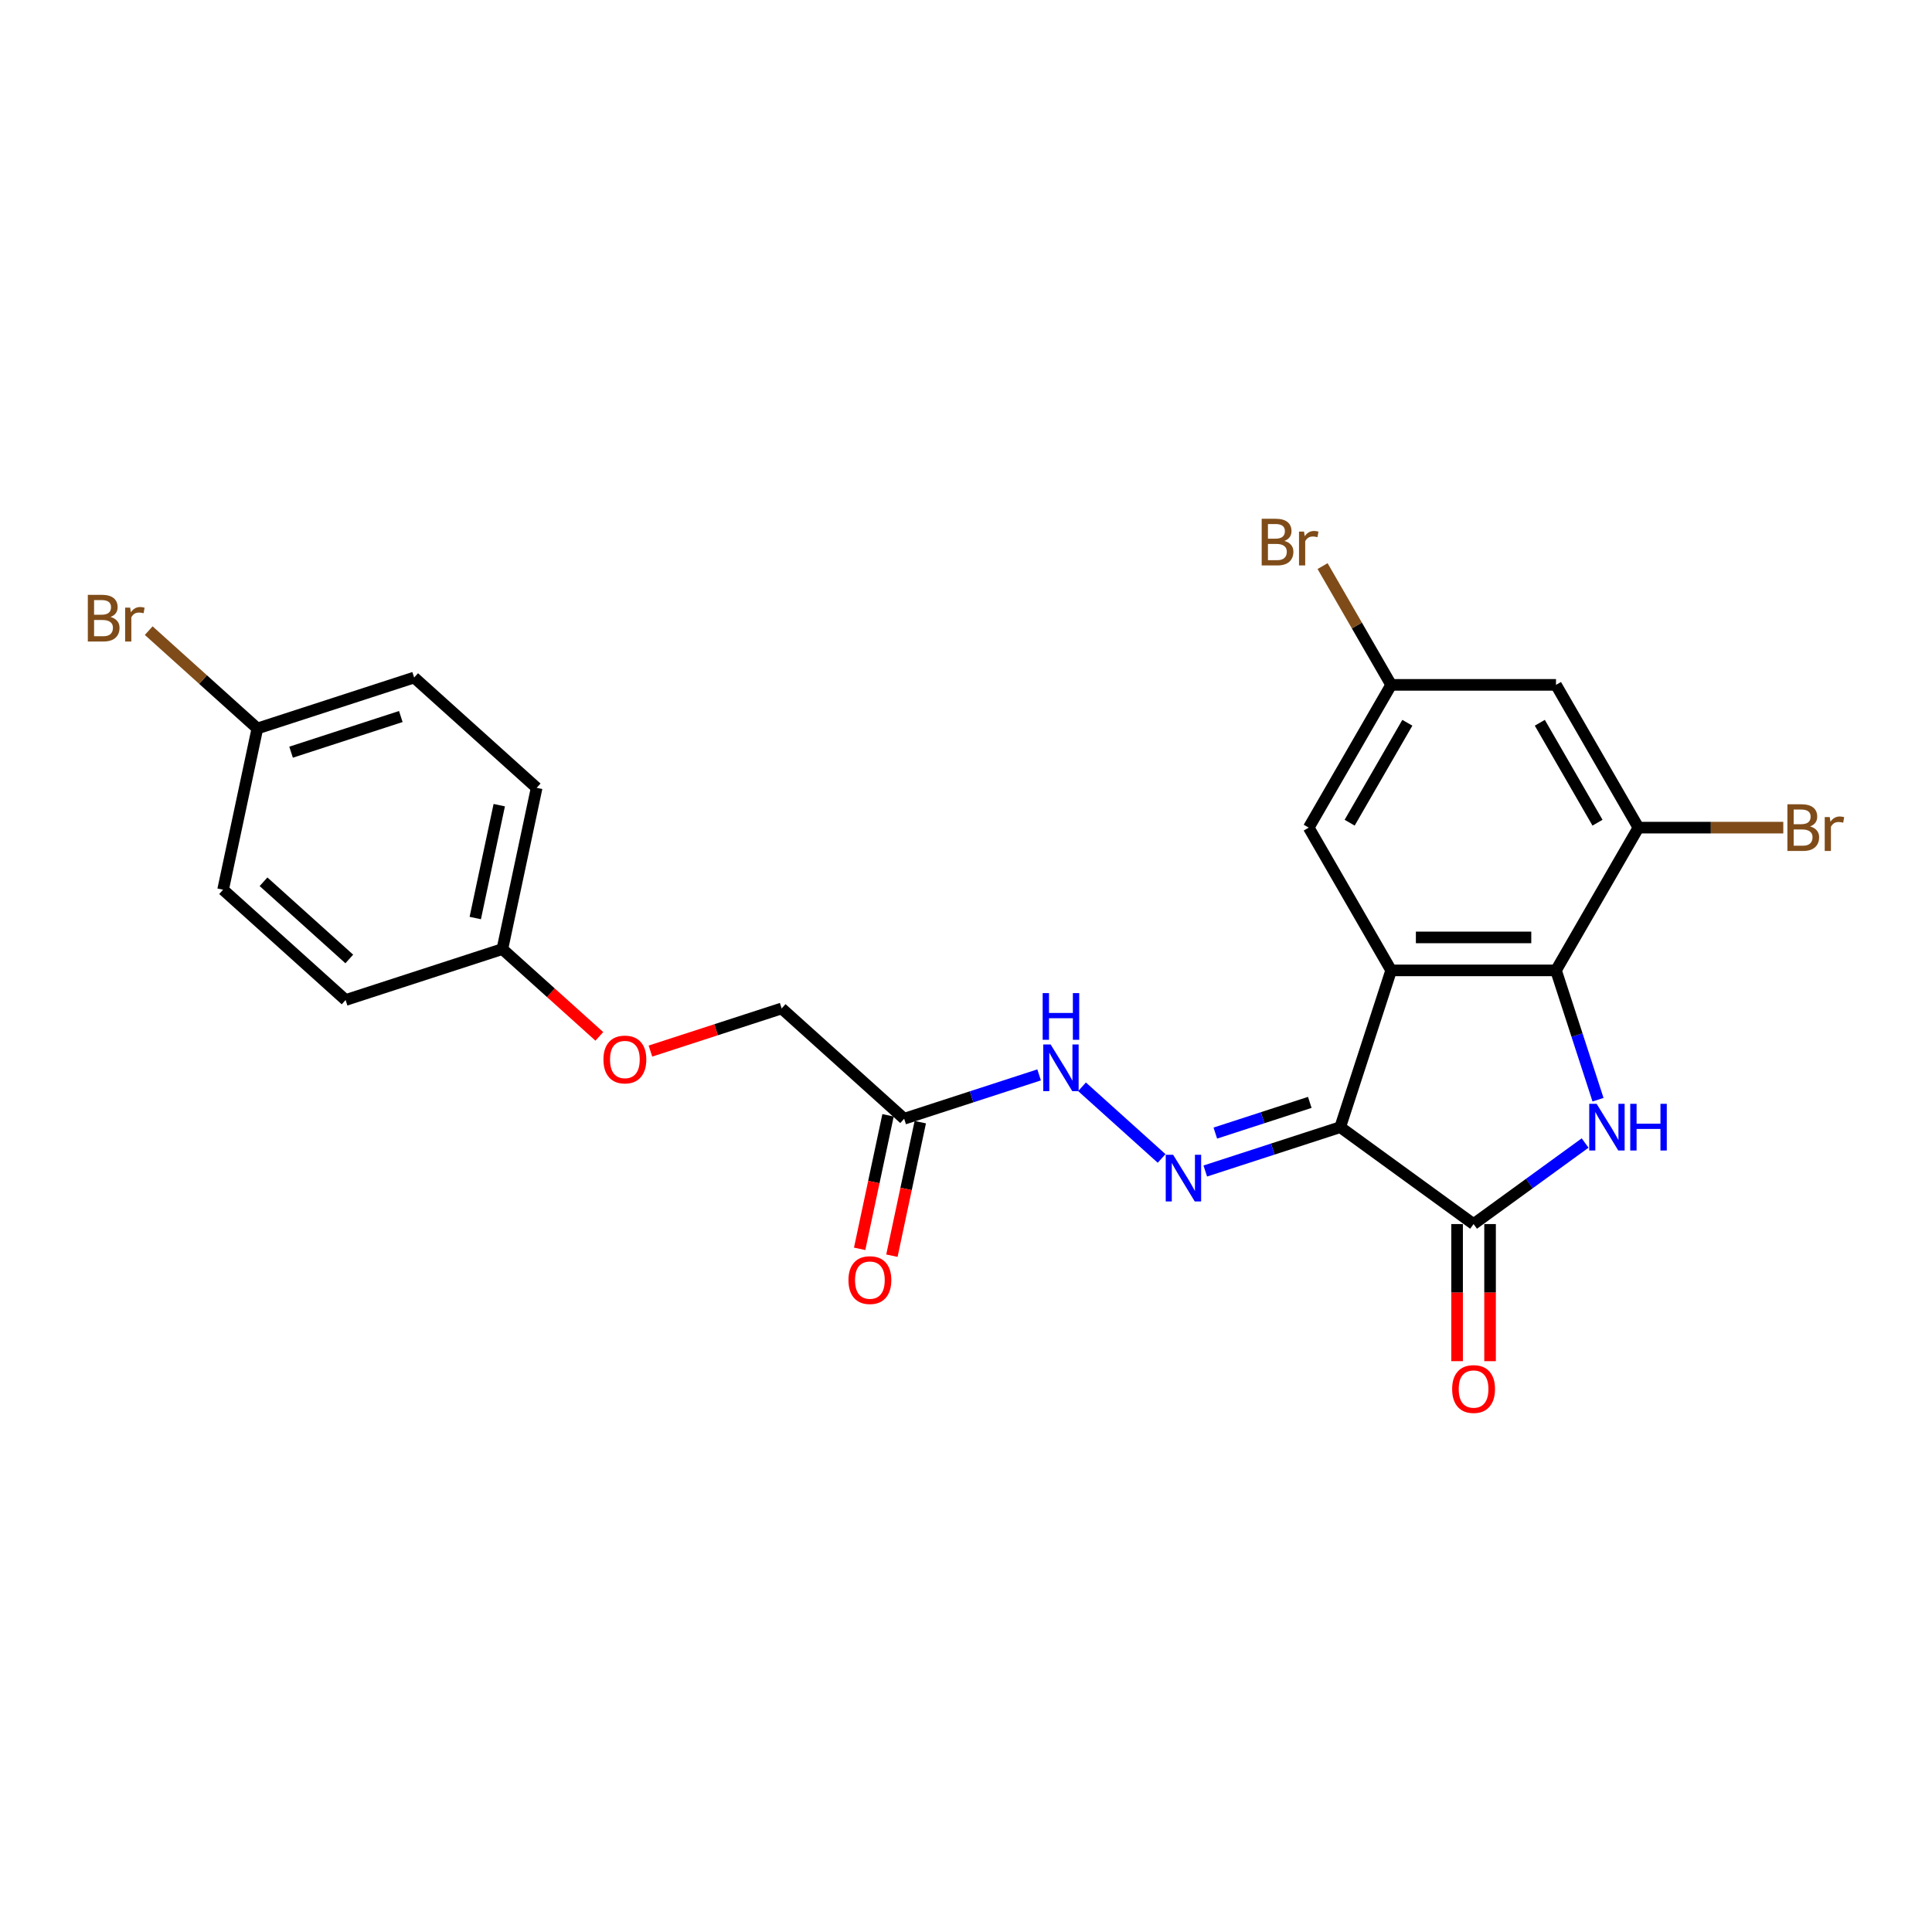 <?xml version='1.0' encoding='iso-8859-1'?>
<svg version='1.1' baseProfile='full'
              xmlns='http://www.w3.org/2000/svg'
                      xmlns:rdkit='http://www.rdkit.org/xml'
                      xmlns:xlink='http://www.w3.org/1999/xlink'
                  xml:space='preserve'
width='1000px' height='1000px' viewBox='0 0 1000 1000'>
<!-- END OF HEADER -->
<rect style='opacity:1.0;fill:#FFFFFF;stroke:none' width='1000' height='1000' x='0' y='0'> </rect>
<path class='bond-0' d='M 693.693,583.418 L 720.06,502.271' style='fill:none;fill-rule:evenodd;stroke:#000000;stroke-width:6px;stroke-linecap:butt;stroke-linejoin:miter;stroke-opacity:1' />
<path class='bond-2' d='M 693.693,583.418 L 762.721,633.57' style='fill:none;fill-rule:evenodd;stroke:#000000;stroke-width:6px;stroke-linecap:butt;stroke-linejoin:miter;stroke-opacity:1' />
<path class='bond-4' d='M 693.693,583.418 L 658.768,594.766' style='fill:none;fill-rule:evenodd;stroke:#000000;stroke-width:6px;stroke-linecap:butt;stroke-linejoin:miter;stroke-opacity:1' />
<path class='bond-4' d='M 658.768,594.766 L 623.843,606.114' style='fill:none;fill-rule:evenodd;stroke:#0000FF;stroke-width:6px;stroke-linecap:butt;stroke-linejoin:miter;stroke-opacity:1' />
<path class='bond-4' d='M 677.943,570.593 L 653.495,578.537' style='fill:none;fill-rule:evenodd;stroke:#000000;stroke-width:6px;stroke-linecap:butt;stroke-linejoin:miter;stroke-opacity:1' />
<path class='bond-4' d='M 653.495,578.537 L 629.047,586.48' style='fill:none;fill-rule:evenodd;stroke:#0000FF;stroke-width:6px;stroke-linecap:butt;stroke-linejoin:miter;stroke-opacity:1' />
<path class='bond-3' d='M 720.06,502.271 L 805.383,502.271' style='fill:none;fill-rule:evenodd;stroke:#000000;stroke-width:6px;stroke-linecap:butt;stroke-linejoin:miter;stroke-opacity:1' />
<path class='bond-3' d='M 732.858,485.206 L 792.585,485.206' style='fill:none;fill-rule:evenodd;stroke:#000000;stroke-width:6px;stroke-linecap:butt;stroke-linejoin:miter;stroke-opacity:1' />
<path class='bond-9' d='M 720.06,502.271 L 677.398,428.379' style='fill:none;fill-rule:evenodd;stroke:#000000;stroke-width:6px;stroke-linecap:butt;stroke-linejoin:miter;stroke-opacity:1' />
<path class='bond-1' d='M 820.453,591.626 L 791.587,612.598' style='fill:none;fill-rule:evenodd;stroke:#0000FF;stroke-width:6px;stroke-linecap:butt;stroke-linejoin:miter;stroke-opacity:1' />
<path class='bond-1' d='M 791.587,612.598 L 762.721,633.57' style='fill:none;fill-rule:evenodd;stroke:#000000;stroke-width:6px;stroke-linecap:butt;stroke-linejoin:miter;stroke-opacity:1' />
<path class='bond-24' d='M 827.131,569.204 L 816.257,535.737' style='fill:none;fill-rule:evenodd;stroke:#0000FF;stroke-width:6px;stroke-linecap:butt;stroke-linejoin:miter;stroke-opacity:1' />
<path class='bond-24' d='M 816.257,535.737 L 805.383,502.271' style='fill:none;fill-rule:evenodd;stroke:#000000;stroke-width:6px;stroke-linecap:butt;stroke-linejoin:miter;stroke-opacity:1' />
<path class='bond-10' d='M 754.189,633.57 L 754.189,669.056' style='fill:none;fill-rule:evenodd;stroke:#000000;stroke-width:6px;stroke-linecap:butt;stroke-linejoin:miter;stroke-opacity:1' />
<path class='bond-10' d='M 754.189,669.056 L 754.189,704.542' style='fill:none;fill-rule:evenodd;stroke:#FF0000;stroke-width:6px;stroke-linecap:butt;stroke-linejoin:miter;stroke-opacity:1' />
<path class='bond-10' d='M 771.254,633.57 L 771.254,669.056' style='fill:none;fill-rule:evenodd;stroke:#000000;stroke-width:6px;stroke-linecap:butt;stroke-linejoin:miter;stroke-opacity:1' />
<path class='bond-10' d='M 771.254,669.056 L 771.254,704.542' style='fill:none;fill-rule:evenodd;stroke:#FF0000;stroke-width:6px;stroke-linecap:butt;stroke-linejoin:miter;stroke-opacity:1' />
<path class='bond-5' d='M 805.383,502.271 L 848.045,428.379' style='fill:none;fill-rule:evenodd;stroke:#000000;stroke-width:6px;stroke-linecap:butt;stroke-linejoin:miter;stroke-opacity:1' />
<path class='bond-7' d='M 601.249,599.613 L 560.055,562.522' style='fill:none;fill-rule:evenodd;stroke:#0000FF;stroke-width:6px;stroke-linecap:butt;stroke-linejoin:miter;stroke-opacity:1' />
<path class='bond-14' d='M 848.045,428.379 L 885.536,428.379' style='fill:none;fill-rule:evenodd;stroke:#000000;stroke-width:6px;stroke-linecap:butt;stroke-linejoin:miter;stroke-opacity:1' />
<path class='bond-14' d='M 885.536,428.379 L 923.027,428.379' style='fill:none;fill-rule:evenodd;stroke:#7F4C19;stroke-width:6px;stroke-linecap:butt;stroke-linejoin:miter;stroke-opacity:1' />
<path class='bond-25' d='M 848.045,428.379 L 805.383,354.487' style='fill:none;fill-rule:evenodd;stroke:#000000;stroke-width:6px;stroke-linecap:butt;stroke-linejoin:miter;stroke-opacity:1' />
<path class='bond-25' d='M 826.867,425.827 L 797.004,374.103' style='fill:none;fill-rule:evenodd;stroke:#000000;stroke-width:6px;stroke-linecap:butt;stroke-linejoin:miter;stroke-opacity:1' />
<path class='bond-6' d='M 467.991,579.059 L 502.916,567.711' style='fill:none;fill-rule:evenodd;stroke:#000000;stroke-width:6px;stroke-linecap:butt;stroke-linejoin:miter;stroke-opacity:1' />
<path class='bond-6' d='M 502.916,567.711 L 537.842,556.363' style='fill:none;fill-rule:evenodd;stroke:#0000FF;stroke-width:6px;stroke-linecap:butt;stroke-linejoin:miter;stroke-opacity:1' />
<path class='bond-12' d='M 459.645,577.285 L 452.301,611.838' style='fill:none;fill-rule:evenodd;stroke:#000000;stroke-width:6px;stroke-linecap:butt;stroke-linejoin:miter;stroke-opacity:1' />
<path class='bond-12' d='M 452.301,611.838 L 444.956,646.392' style='fill:none;fill-rule:evenodd;stroke:#FF0000;stroke-width:6px;stroke-linecap:butt;stroke-linejoin:miter;stroke-opacity:1' />
<path class='bond-12' d='M 476.337,580.833 L 468.992,615.386' style='fill:none;fill-rule:evenodd;stroke:#000000;stroke-width:6px;stroke-linecap:butt;stroke-linejoin:miter;stroke-opacity:1' />
<path class='bond-12' d='M 468.992,615.386 L 461.648,649.94' style='fill:none;fill-rule:evenodd;stroke:#FF0000;stroke-width:6px;stroke-linecap:butt;stroke-linejoin:miter;stroke-opacity:1' />
<path class='bond-13' d='M 467.991,579.059 L 404.584,521.966' style='fill:none;fill-rule:evenodd;stroke:#000000;stroke-width:6px;stroke-linecap:butt;stroke-linejoin:miter;stroke-opacity:1' />
<path class='bond-8' d='M 805.383,354.487 L 720.06,354.487' style='fill:none;fill-rule:evenodd;stroke:#000000;stroke-width:6px;stroke-linecap:butt;stroke-linejoin:miter;stroke-opacity:1' />
<path class='bond-11' d='M 677.398,428.379 L 720.06,354.487' style='fill:none;fill-rule:evenodd;stroke:#000000;stroke-width:6px;stroke-linecap:butt;stroke-linejoin:miter;stroke-opacity:1' />
<path class='bond-11' d='M 698.576,425.827 L 728.439,374.103' style='fill:none;fill-rule:evenodd;stroke:#000000;stroke-width:6px;stroke-linecap:butt;stroke-linejoin:miter;stroke-opacity:1' />
<path class='bond-18' d='M 720.06,354.487 L 702.313,323.748' style='fill:none;fill-rule:evenodd;stroke:#000000;stroke-width:6px;stroke-linecap:butt;stroke-linejoin:miter;stroke-opacity:1' />
<path class='bond-18' d='M 702.313,323.748 L 684.565,293.008' style='fill:none;fill-rule:evenodd;stroke:#7F4C19;stroke-width:6px;stroke-linecap:butt;stroke-linejoin:miter;stroke-opacity:1' />
<path class='bond-15' d='M 404.584,521.966 L 370.622,533.001' style='fill:none;fill-rule:evenodd;stroke:#000000;stroke-width:6px;stroke-linecap:butt;stroke-linejoin:miter;stroke-opacity:1' />
<path class='bond-15' d='M 370.622,533.001 L 336.661,544.035' style='fill:none;fill-rule:evenodd;stroke:#FF0000;stroke-width:6px;stroke-linecap:butt;stroke-linejoin:miter;stroke-opacity:1' />
<path class='bond-16' d='M 310.211,536.425 L 285.12,513.832' style='fill:none;fill-rule:evenodd;stroke:#FF0000;stroke-width:6px;stroke-linecap:butt;stroke-linejoin:miter;stroke-opacity:1' />
<path class='bond-16' d='M 285.12,513.832 L 260.029,491.24' style='fill:none;fill-rule:evenodd;stroke:#000000;stroke-width:6px;stroke-linecap:butt;stroke-linejoin:miter;stroke-opacity:1' />
<path class='bond-20' d='M 260.029,491.24 L 178.881,517.606' style='fill:none;fill-rule:evenodd;stroke:#000000;stroke-width:6px;stroke-linecap:butt;stroke-linejoin:miter;stroke-opacity:1' />
<path class='bond-21' d='M 260.029,491.24 L 277.768,407.781' style='fill:none;fill-rule:evenodd;stroke:#000000;stroke-width:6px;stroke-linecap:butt;stroke-linejoin:miter;stroke-opacity:1' />
<path class='bond-21' d='M 245.998,475.173 L 258.416,416.752' style='fill:none;fill-rule:evenodd;stroke:#000000;stroke-width:6px;stroke-linecap:butt;stroke-linejoin:miter;stroke-opacity:1' />
<path class='bond-17' d='M 133.213,377.055 L 214.361,350.689' style='fill:none;fill-rule:evenodd;stroke:#000000;stroke-width:6px;stroke-linecap:butt;stroke-linejoin:miter;stroke-opacity:1' />
<path class='bond-17' d='M 150.659,389.33 L 207.462,370.873' style='fill:none;fill-rule:evenodd;stroke:#000000;stroke-width:6px;stroke-linecap:butt;stroke-linejoin:miter;stroke-opacity:1' />
<path class='bond-19' d='M 133.213,377.055 L 105.093,351.736' style='fill:none;fill-rule:evenodd;stroke:#000000;stroke-width:6px;stroke-linecap:butt;stroke-linejoin:miter;stroke-opacity:1' />
<path class='bond-19' d='M 105.093,351.736 L 76.973,326.416' style='fill:none;fill-rule:evenodd;stroke:#7F4C19;stroke-width:6px;stroke-linecap:butt;stroke-linejoin:miter;stroke-opacity:1' />
<path class='bond-26' d='M 133.213,377.055 L 115.474,460.514' style='fill:none;fill-rule:evenodd;stroke:#000000;stroke-width:6px;stroke-linecap:butt;stroke-linejoin:miter;stroke-opacity:1' />
<path class='bond-22' d='M 178.881,517.606 L 115.474,460.514' style='fill:none;fill-rule:evenodd;stroke:#000000;stroke-width:6px;stroke-linecap:butt;stroke-linejoin:miter;stroke-opacity:1' />
<path class='bond-22' d='M 180.789,496.361 L 136.403,456.396' style='fill:none;fill-rule:evenodd;stroke:#000000;stroke-width:6px;stroke-linecap:butt;stroke-linejoin:miter;stroke-opacity:1' />
<path class='bond-23' d='M 277.768,407.781 L 214.361,350.689' style='fill:none;fill-rule:evenodd;stroke:#000000;stroke-width:6px;stroke-linecap:butt;stroke-linejoin:miter;stroke-opacity:1' />
<path  class='atom-2' d='M 826.408 571.337
L 834.326 584.135
Q 835.111 585.398, 836.374 587.685
Q 837.637 589.971, 837.705 590.108
L 837.705 571.337
L 840.913 571.337
L 840.913 595.5
L 837.603 595.5
L 829.105 581.507
Q 828.115 579.869, 827.057 577.992
Q 826.033 576.115, 825.726 575.535
L 825.726 595.5
L 822.586 595.5
L 822.586 571.337
L 826.408 571.337
' fill='#0000FF'/>
<path  class='atom-2' d='M 843.814 571.337
L 847.091 571.337
L 847.091 581.61
L 859.445 581.61
L 859.445 571.337
L 862.722 571.337
L 862.722 595.5
L 859.445 595.5
L 859.445 584.34
L 847.091 584.34
L 847.091 595.5
L 843.814 595.5
L 843.814 571.337
' fill='#0000FF'/>
<path  class='atom-5' d='M 607.205 597.703
L 615.123 610.501
Q 615.908 611.764, 617.171 614.051
Q 618.433 616.338, 618.502 616.474
L 618.502 597.703
L 621.71 597.703
L 621.71 621.867
L 618.399 621.867
L 609.901 607.874
Q 608.911 606.235, 607.853 604.358
Q 606.829 602.481, 606.522 601.901
L 606.522 621.867
L 603.382 621.867
L 603.382 597.703
L 607.205 597.703
' fill='#0000FF'/>
<path  class='atom-8' d='M 543.797 540.611
L 551.715 553.409
Q 552.5 554.672, 553.763 556.958
Q 555.026 559.245, 555.094 559.382
L 555.094 540.611
L 558.302 540.611
L 558.302 564.774
L 554.992 564.774
L 546.493 550.781
Q 545.504 549.143, 544.446 547.266
Q 543.422 545.389, 543.115 544.808
L 543.115 564.774
L 539.975 564.774
L 539.975 540.611
L 543.797 540.611
' fill='#0000FF'/>
<path  class='atom-8' d='M 539.685 514.031
L 542.961 514.031
L 542.961 524.304
L 555.316 524.304
L 555.316 514.031
L 558.592 514.031
L 558.592 538.194
L 555.316 538.194
L 555.316 527.034
L 542.961 527.034
L 542.961 538.194
L 539.685 538.194
L 539.685 514.031
' fill='#0000FF'/>
<path  class='atom-11' d='M 751.629 718.962
Q 751.629 713.16, 754.496 709.918
Q 757.363 706.675, 762.721 706.675
Q 768.08 706.675, 770.947 709.918
Q 773.814 713.16, 773.814 718.962
Q 773.814 724.832, 770.913 728.177
Q 768.012 731.487, 762.721 731.487
Q 757.397 731.487, 754.496 728.177
Q 751.629 724.866, 751.629 718.962
M 762.721 728.757
Q 766.407 728.757, 768.387 726.3
Q 770.401 723.808, 770.401 718.962
Q 770.401 714.218, 768.387 711.829
Q 766.407 709.406, 762.721 709.406
Q 759.036 709.406, 757.022 711.795
Q 755.042 714.184, 755.042 718.962
Q 755.042 723.842, 757.022 726.3
Q 759.036 728.757, 762.721 728.757
' fill='#FF0000'/>
<path  class='atom-13' d='M 439.159 662.586
Q 439.159 656.784, 442.026 653.541
Q 444.893 650.299, 450.251 650.299
Q 455.61 650.299, 458.477 653.541
Q 461.344 656.784, 461.344 662.586
Q 461.344 668.456, 458.443 671.801
Q 455.542 675.111, 450.251 675.111
Q 444.927 675.111, 442.026 671.801
Q 439.159 668.49, 439.159 662.586
M 450.251 672.381
Q 453.937 672.381, 455.917 669.924
Q 457.931 667.432, 457.931 662.586
Q 457.931 657.842, 455.917 655.453
Q 453.937 653.03, 450.251 653.03
Q 446.566 653.03, 444.552 655.419
Q 442.572 657.808, 442.572 662.586
Q 442.572 667.466, 444.552 669.924
Q 446.566 672.381, 450.251 672.381
' fill='#FF0000'/>
<path  class='atom-15' d='M 936.901 427.765
Q 939.221 428.413, 940.382 429.846
Q 941.576 431.246, 941.576 433.328
Q 941.576 436.672, 939.426 438.584
Q 937.31 440.461, 933.283 440.461
L 925.16 440.461
L 925.16 416.297
L 932.293 416.297
Q 936.423 416.297, 938.505 417.969
Q 940.587 419.642, 940.587 422.713
Q 940.587 426.365, 936.901 427.765
M 928.402 419.027
L 928.402 426.604
L 932.293 426.604
Q 934.682 426.604, 935.911 425.649
Q 937.174 424.659, 937.174 422.713
Q 937.174 419.027, 932.293 419.027
L 928.402 419.027
M 933.283 437.73
Q 935.638 437.73, 936.901 436.604
Q 938.163 435.478, 938.163 433.328
Q 938.163 431.348, 936.764 430.358
Q 935.399 429.335, 932.771 429.335
L 928.402 429.335
L 928.402 437.73
L 933.283 437.73
' fill='#7F4C19'/>
<path  class='atom-15' d='M 947.071 422.918
L 947.447 425.341
Q 949.29 422.611, 952.293 422.611
Q 953.249 422.611, 954.545 422.952
L 954.034 425.819
Q 952.566 425.478, 951.747 425.478
Q 950.313 425.478, 949.358 426.058
Q 948.436 426.604, 947.685 427.935
L 947.685 440.461
L 944.477 440.461
L 944.477 422.918
L 947.071 422.918
' fill='#7F4C19'/>
<path  class='atom-16' d='M 312.344 548.401
Q 312.344 542.599, 315.211 539.357
Q 318.078 536.114, 323.436 536.114
Q 328.795 536.114, 331.661 539.357
Q 334.528 542.599, 334.528 548.401
Q 334.528 554.271, 331.627 557.616
Q 328.726 560.926, 323.436 560.926
Q 318.112 560.926, 315.211 557.616
Q 312.344 554.305, 312.344 548.401
M 323.436 558.196
Q 327.122 558.196, 329.102 555.739
Q 331.115 553.247, 331.115 548.401
Q 331.115 543.657, 329.102 541.268
Q 327.122 538.845, 323.436 538.845
Q 319.75 538.845, 317.737 541.234
Q 315.757 543.623, 315.757 548.401
Q 315.757 553.281, 317.737 555.739
Q 319.75 558.196, 323.436 558.196
' fill='#FF0000'/>
<path  class='atom-19' d='M 664.787 279.98
Q 667.108 280.629, 668.269 282.062
Q 669.463 283.461, 669.463 285.543
Q 669.463 288.888, 667.313 290.799
Q 665.197 292.676, 661.17 292.676
L 653.047 292.676
L 653.047 268.513
L 660.18 268.513
Q 664.31 268.513, 666.391 270.185
Q 668.473 271.857, 668.473 274.929
Q 668.473 278.581, 664.787 279.98
M 656.289 271.243
L 656.289 278.82
L 660.18 278.82
Q 662.569 278.82, 663.798 277.864
Q 665.06 276.874, 665.06 274.929
Q 665.06 271.243, 660.18 271.243
L 656.289 271.243
M 661.17 289.946
Q 663.525 289.946, 664.787 288.82
Q 666.05 287.693, 666.05 285.543
Q 666.05 283.564, 664.651 282.574
Q 663.286 281.55, 660.658 281.55
L 656.289 281.55
L 656.289 289.946
L 661.17 289.946
' fill='#7F4C19'/>
<path  class='atom-19' d='M 674.958 275.134
L 675.333 277.557
Q 677.176 274.827, 680.18 274.827
Q 681.135 274.827, 682.432 275.168
L 681.92 278.035
Q 680.453 277.694, 679.634 277.694
Q 678.2 277.694, 677.245 278.274
Q 676.323 278.82, 675.572 280.151
L 675.572 292.676
L 672.364 292.676
L 672.364 275.134
L 674.958 275.134
' fill='#7F4C19'/>
<path  class='atom-20' d='M 57.195 319.348
Q 59.516 319.997, 60.676 321.43
Q 61.871 322.83, 61.871 324.911
Q 61.871 328.256, 59.721 330.167
Q 57.605 332.044, 53.577 332.044
L 45.455 332.044
L 45.455 307.881
L 52.588 307.881
Q 56.717 307.881, 58.799 309.553
Q 60.881 311.226, 60.881 314.297
Q 60.881 317.949, 57.195 319.348
M 48.697 310.611
L 48.697 318.188
L 52.588 318.188
Q 54.977 318.188, 56.205 317.232
Q 57.468 316.243, 57.468 314.297
Q 57.468 310.611, 52.588 310.611
L 48.697 310.611
M 53.577 329.314
Q 55.932 329.314, 57.195 328.188
Q 58.458 327.062, 58.458 324.911
Q 58.458 322.932, 57.059 321.942
Q 55.693 320.918, 53.065 320.918
L 48.697 320.918
L 48.697 329.314
L 53.577 329.314
' fill='#7F4C19'/>
<path  class='atom-20' d='M 67.366 314.502
L 67.741 316.925
Q 69.584 314.195, 72.587 314.195
Q 73.543 314.195, 74.84 314.536
L 74.328 317.403
Q 72.86 317.062, 72.041 317.062
Q 70.608 317.062, 69.652 317.642
Q 68.731 318.188, 67.98 319.519
L 67.98 332.044
L 64.772 332.044
L 64.772 314.502
L 67.366 314.502
' fill='#7F4C19'/>
</svg>
